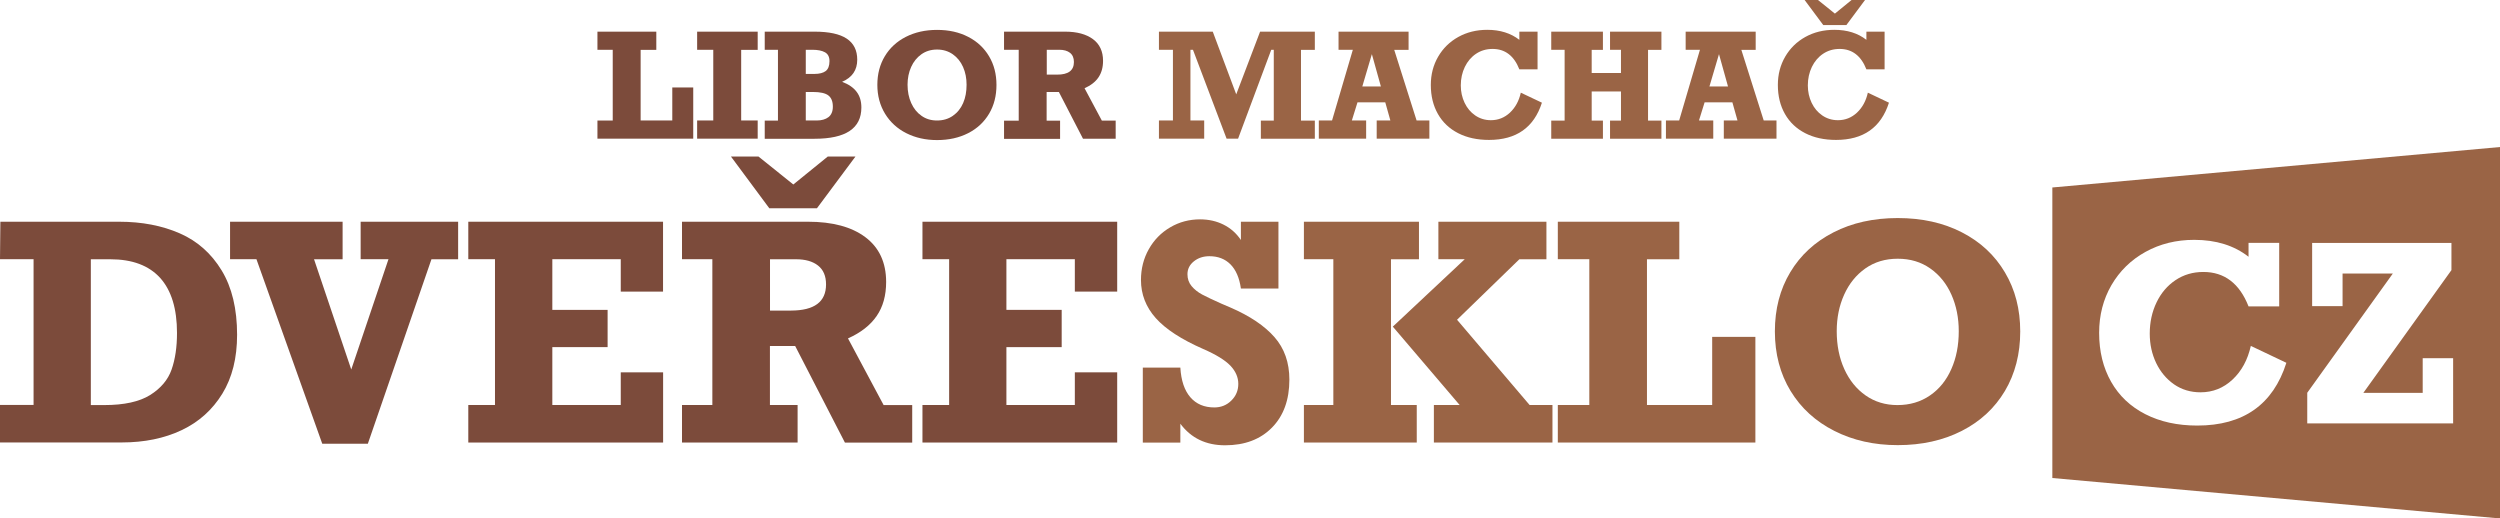 <?xml version="1.0" encoding="utf-8"?>
<!-- Generator: Adobe Illustrator 19.2.0, SVG Export Plug-In . SVG Version: 6.00 Build 0)  -->
<svg version="1.1" id="Layer_1" xmlns="http://www.w3.org/2000/svg" xmlns:xlink="http://www.w3.org/1999/xlink" x="0px" y="0px"
	 viewBox="0 0 326.98 67.8" enable-background="new 0 0 326.98 67.8" xml:space="preserve">
<g>
	<g>
		<path fill="#7C4B3B" d="M83.79,6.51v9.25h4.14v-4.32h2.74v6.7H78.14v-2.38h2V6.51h-2V4.14h7.7v2.38H83.79z"/>
		<path fill="#7C4B3B" d="M96.94,6.51v9.25h2.16v2.38h-7.92v-2.38h2.11V6.51h-2.11V4.14h7.92v2.38H96.94z"/>
		<path fill="#7C4B3B" d="M112.12,7.81c0,1.36-0.66,2.32-1.98,2.89c0.85,0.32,1.48,0.75,1.9,1.31c0.42,0.55,0.62,1.24,0.62,2.05
			c0,2.73-2.04,4.09-6.13,4.09h-6.51v-2.38h1.73V6.51h-1.73V4.14h6.51c1.89,0,3.29,0.3,4.21,0.91S112.12,6.57,112.12,7.81z
			 M108.49,7.99c0-0.55-0.2-0.93-0.59-1.15c-0.39-0.22-0.95-0.33-1.66-0.33h-0.85v3.16h1.12c0.66,0,1.16-0.13,1.49-0.38
			C108.32,9.04,108.49,8.61,108.49,7.99z M108.93,13.95c0-0.68-0.2-1.17-0.59-1.47c-0.39-0.3-1.07-0.45-2.03-0.45h-0.92v3.73h1.43
			c0.64,0,1.16-0.15,1.54-0.44C108.73,15.03,108.93,14.57,108.93,13.95z"/>
		<path fill="#7C4B3B" d="M114.75,11.1c0-1.42,0.33-2.67,0.98-3.75c0.65-1.08,1.57-1.93,2.75-2.53c1.18-0.6,2.54-0.91,4.08-0.91
			s2.89,0.3,4.07,0.91c1.17,0.6,2.08,1.45,2.73,2.54c0.65,1.09,0.97,2.34,0.97,3.75c0,1.42-0.32,2.68-0.97,3.77
			c-0.65,1.09-1.56,1.94-2.74,2.54c-1.18,0.6-2.53,0.9-4.06,0.9c-1.49,0-2.83-0.3-4.02-0.9c-1.19-0.6-2.11-1.45-2.78-2.54
			C115.09,13.78,114.75,12.52,114.75,11.1z M126.42,11.08c0-0.85-0.15-1.62-0.46-2.32s-0.76-1.25-1.34-1.66
			c-0.59-0.41-1.27-0.62-2.06-0.62c-0.79,0-1.47,0.21-2.05,0.62c-0.58,0.41-1.03,0.97-1.34,1.66s-0.47,1.47-0.47,2.32
			c0,0.89,0.16,1.69,0.48,2.4c0.32,0.71,0.77,1.27,1.35,1.67c0.58,0.41,1.25,0.61,2.02,0.61c0.79,0,1.48-0.2,2.07-0.61
			c0.59-0.41,1.04-0.96,1.35-1.67S126.42,11.97,126.42,11.08z"/>
		<path fill="#7C4B3B" d="M144.27,7.96c0,0.85-0.2,1.57-0.6,2.16s-1.01,1.06-1.82,1.42l2.26,4.23h1.81v2.38h-4.27l-3.16-6.12h-1.6
			v3.75h1.76v2.38h-7.33v-2.38h1.92V6.51h-1.92V4.14h7.99c1.55,0,2.76,0.33,3.64,0.98C143.83,5.77,144.27,6.72,144.27,7.96z
			 M140.46,8.11c0-0.53-0.17-0.93-0.51-1.2c-0.34-0.27-0.81-0.4-1.39-0.4h-1.65v3.25h1.34C139.72,9.77,140.46,9.22,140.46,8.11z"/>
		<path fill="#9A6445" d="M164.81,4.14h7.16v2.38h-1.81v9.25h1.81v2.38h-7.06v-2.38h1.69V6.51h-0.33l-4.34,11.63h-1.5l-4.4-11.63
			h-0.33v9.25h1.8v2.38h-5.92v-2.38h1.83V6.51h-1.83V4.14h7.04l3.07,8.2L164.81,4.14z"/>
		<path fill="#9A6445" d="M182.35,6.51l2.93,9.25h1.67v2.38h-6.89v-2.38h1.79l-0.67-2.38h-3.63l-0.74,2.38h1.87v2.38h-6.19v-2.38
			h1.73l2.72-9.25h-1.87V4.14h9.16v2.38H182.35z M179.43,7.08l-1.25,4.23h2.43L179.43,7.08z"/>
		<path fill="#9A6445" d="M198.72,5.21V4.14h2.38v4.93h-2.38c-0.7-1.78-1.87-2.67-3.5-2.67c-0.81,0-1.53,0.21-2.16,0.63
			c-0.63,0.42-1.12,1-1.47,1.72c-0.35,0.73-0.53,1.53-0.53,2.42c0,0.83,0.17,1.59,0.5,2.28c0.33,0.69,0.79,1.24,1.39,1.65
			s1.28,0.62,2.05,0.62c0.95,0,1.78-0.33,2.49-0.99c0.7-0.66,1.18-1.53,1.42-2.61l2.76,1.31c-1.04,3.25-3.35,4.87-6.92,4.87
			c-1.54,0-2.88-0.29-4.03-0.88c-1.15-0.59-2.03-1.42-2.65-2.51s-0.93-2.35-0.93-3.8c0-1.37,0.32-2.6,0.96-3.7s1.52-1.96,2.64-2.58
			c1.12-0.62,2.38-0.93,3.78-0.93C196.2,3.9,197.6,4.34,198.72,5.21z"/>
		<path fill="#9A6445" d="M208.18,6.51v3.04h3.83V6.51h-1.43V4.14h6.72v2.38h-1.75v9.25h1.75v2.38h-6.72v-2.38h1.43v-3.81h-3.83
			v3.81h1.47v2.38h-6.76v-2.38h1.75V6.51h-1.75V4.14h6.76v2.38H208.18z"/>
		<path fill="#9A6445" d="M227.75,6.51l2.93,9.25h1.67v2.38h-6.89v-2.38h1.79l-0.67-2.38h-3.63l-0.74,2.38h1.87v2.38h-6.19v-2.38
			h1.73l2.72-9.25h-1.87V4.14h9.16v2.38H227.75z M224.83,7.08l-1.25,4.23h2.43L224.83,7.08z"/>
		<path fill="#9A6445" d="M244.11,5.21V4.14h2.38v4.93h-2.38c-0.7-1.78-1.87-2.67-3.5-2.67c-0.81,0-1.53,0.21-2.16,0.63
			c-0.63,0.42-1.12,1-1.47,1.72c-0.35,0.73-0.53,1.53-0.53,2.42c0,0.83,0.17,1.59,0.5,2.28c0.33,0.69,0.79,1.24,1.39,1.65
			s1.28,0.62,2.05,0.62c0.95,0,1.78-0.33,2.49-0.99c0.7-0.66,1.18-1.53,1.42-2.61l2.76,1.31c-1.04,3.25-3.35,4.87-6.92,4.87
			c-1.54,0-2.88-0.29-4.03-0.88c-1.15-0.59-2.03-1.42-2.65-2.51s-0.93-2.35-0.93-3.8c0-1.37,0.32-2.6,0.96-3.7s1.52-1.96,2.64-2.58
			c1.12-0.62,2.38-0.93,3.78-0.93C241.6,3.9,243,4.34,244.11,5.21z M242.17,0h1.76l-2.44,3.28h-3.02L236.03,0h1.75l2.21,1.78
			L242.17,0z"/>
	</g>
	<path fill="#7C4B3B" d="M31.01,43.79c0,3.03-0.64,5.6-1.93,7.7s-3.06,3.7-5.32,4.77s-4.87,1.61-7.84,1.61H0v-4.91h4.39V33.9H0
		L0.05,29h15.53c2.98,0,5.62,0.51,7.93,1.52s4.13,2.63,5.48,4.85C30.34,37.59,31.01,40.4,31.01,43.79z M23.15,43.55
		c0-3.18-0.74-5.58-2.21-7.21c-1.48-1.62-3.64-2.43-6.51-2.43h-2.55v19.07h1.76c2.59,0,4.59-0.44,5.99-1.31
		c1.4-0.88,2.34-1.99,2.81-3.33C22.92,46.98,23.15,45.38,23.15,43.55z"/>
	<path fill="#7C4B3B" d="M41.07,33.9l4.87,14.43l4.87-14.43h-3.64V29h12.75v4.91h-3.49l-8.32,24.13h-5.96L33.54,33.9h-3.45V29h14.72
		v4.91H41.07z"/>
	<path fill="#7C4B3B" d="M81.19,38.14V33.9h-8.95v6.63h7.23v4.87h-7.23v7.57h8.95V48.7h5.54v9.18H61.25v-4.91h3.49V33.9h-3.49V29
		h25.47v9.14H81.19z"/>
	<path fill="#7C4B3B" d="M115.9,36.88c0,1.76-0.41,3.25-1.24,4.45c-0.82,1.2-2.07,2.18-3.75,2.93l4.66,8.72h3.74v4.91h-8.8
		L104,45.25h-3.3v7.72h3.62v4.91H89.2v-4.91h3.97V33.9H89.2V29h16.48c3.19,0,5.7,0.67,7.5,2.02S115.9,34.32,115.9,36.88z
		 M108.27,20.47h3.62l-5.04,6.77h-6.23l-5.02-6.77h3.6l4.56,3.66L108.27,20.47z M108.04,37.2c0-1.1-0.35-1.92-1.05-2.47
		c-0.7-0.55-1.66-0.82-2.87-0.82h-3.41v6.71h2.76C106.51,40.61,108.04,39.48,108.04,37.2z"/>
	<path fill="#7C4B3B" d="M140.58,38.14V33.9h-8.95v6.63h7.23v4.87h-7.23v7.57h8.95V48.7h5.54v9.18h-25.47v-4.91h3.49V33.9h-3.49V29
		h25.47v9.14H140.58z"/>
	<path fill="#9A6445" d="M162.3,31.39V29h4.91v8.74h-4.91c-0.2-1.41-0.66-2.46-1.37-3.17s-1.63-1.06-2.75-1.06
		c-0.79,0-1.47,0.22-2.03,0.67c-0.56,0.45-0.84,1.01-0.84,1.69c0,0.6,0.18,1.12,0.54,1.55c0.36,0.43,0.82,0.8,1.38,1.1
		c0.56,0.3,1.41,0.7,2.53,1.2l1.17,0.5c2.54,1.1,4.46,2.39,5.76,3.87c1.3,1.48,1.95,3.33,1.95,5.56c0,2.64-0.76,4.74-2.28,6.28
		c-1.52,1.54-3.56,2.31-6.13,2.31c-2.5,0-4.45-0.94-5.85-2.82v2.47h-4.91v-9.81h4.91c0.1,1.7,0.54,2.99,1.31,3.88
		s1.82,1.33,3.13,1.33c0.88,0,1.63-0.3,2.23-0.9c0.61-0.6,0.91-1.33,0.91-2.18c0-0.87-0.35-1.66-1.04-2.39
		c-0.7-0.72-1.88-1.45-3.56-2.18c-2.85-1.25-4.92-2.6-6.2-4.04s-1.93-3.1-1.93-4.98c0-1.47,0.34-2.81,1.02-4.02
		c0.68-1.21,1.61-2.17,2.81-2.87c1.19-0.7,2.49-1.04,3.9-1.04c1.12,0,2.15,0.23,3.07,0.69S161.7,30.5,162.3,31.39z"/>
	<path fill="#9A6445" d="M181.93,33.9v19.07h3.37v4.91h-14.76v-4.91h3.85V33.9h-3.85V29h15.05v4.91H181.93z M198.73,33.9l-8.16,7.92
		l9.49,11.15h2.99v4.91h-15.51v-4.91h3.37l-8.74-10.25l9.41-8.82h-3.45V29h14.13v4.91H198.73z"/>
	<path fill="#9A6445" d="M215.41,33.9v19.07h8.53v-8.91h5.65v13.82h-25.84v-4.91h4.12V33.9h-4.12V29h15.89v4.91H215.41z"/>
	<path fill="#9A6445" d="M232.14,43.35c0-2.93,0.67-5.51,2.01-7.74c1.34-2.24,3.23-3.98,5.66-5.22c2.43-1.25,5.24-1.87,8.4-1.87
		c3.17,0,5.96,0.62,8.39,1.87s4.3,2.99,5.63,5.24c1.34,2.25,2,4.82,2,7.72c0,2.94-0.67,5.53-2,7.78c-1.34,2.25-3.22,3.99-5.65,5.23
		c-2.43,1.24-5.22,1.86-8.37,1.86c-3.08,0-5.84-0.62-8.29-1.86c-2.45-1.24-4.36-2.98-5.73-5.23
		C232.83,48.89,232.14,46.29,232.14,43.35z M256.19,43.32c0-1.75-0.32-3.34-0.96-4.78s-1.56-2.58-2.77-3.43
		c-1.21-0.85-2.62-1.27-4.25-1.27c-1.62,0-3.03,0.42-4.24,1.27c-1.2,0.85-2.12,1.99-2.77,3.43s-0.97,3.03-0.97,4.78
		c0,1.84,0.33,3.49,0.99,4.95c0.66,1.46,1.59,2.61,2.79,3.45s2.59,1.26,4.16,1.26c1.62,0,3.04-0.42,4.26-1.26s2.15-1.99,2.79-3.45
		C255.87,46.81,256.19,45.16,256.19,43.32z"/>
	<path fill="#9A6445" d="M268.43,24.52v38l58.55,5.29V19.23L268.43,24.52z M287.38,55.66c-2.59,0-4.85-0.5-6.79-1.49
		c-1.94-0.99-3.43-2.4-4.47-4.23c-1.04-1.83-1.57-3.96-1.57-6.41c0-2.31,0.54-4.39,1.61-6.24c1.08-1.85,2.56-3.3,4.46-4.35
		c1.9-1.05,4.02-1.57,6.37-1.57c2.85,0,5.22,0.74,7.1,2.21v-1.82h4.01v8.31h-4.01c-1.18-3-3.15-4.5-5.91-4.5
		c-1.37,0-2.58,0.36-3.64,1.07c-1.06,0.71-1.89,1.68-2.48,2.91c-0.59,1.23-0.89,2.59-0.89,4.08c0,1.4,0.28,2.68,0.84,3.85
		c0.56,1.16,1.34,2.09,2.34,2.79c1,0.69,2.16,1.04,3.46,1.04c1.61,0,3.01-0.56,4.19-1.67c1.19-1.11,1.98-2.58,2.39-4.4l4.65,2.21
		C297.3,52.92,293.41,55.66,287.38,55.66z M320.86,55.38h-19.09v-4.01l11.19-15.59h-6.57v4.26h-3.98v-8.27h18.22v3.56l-11.52,16.05
		h7.76v-4.53h3.98V55.38z"/>
</g>
</svg>

